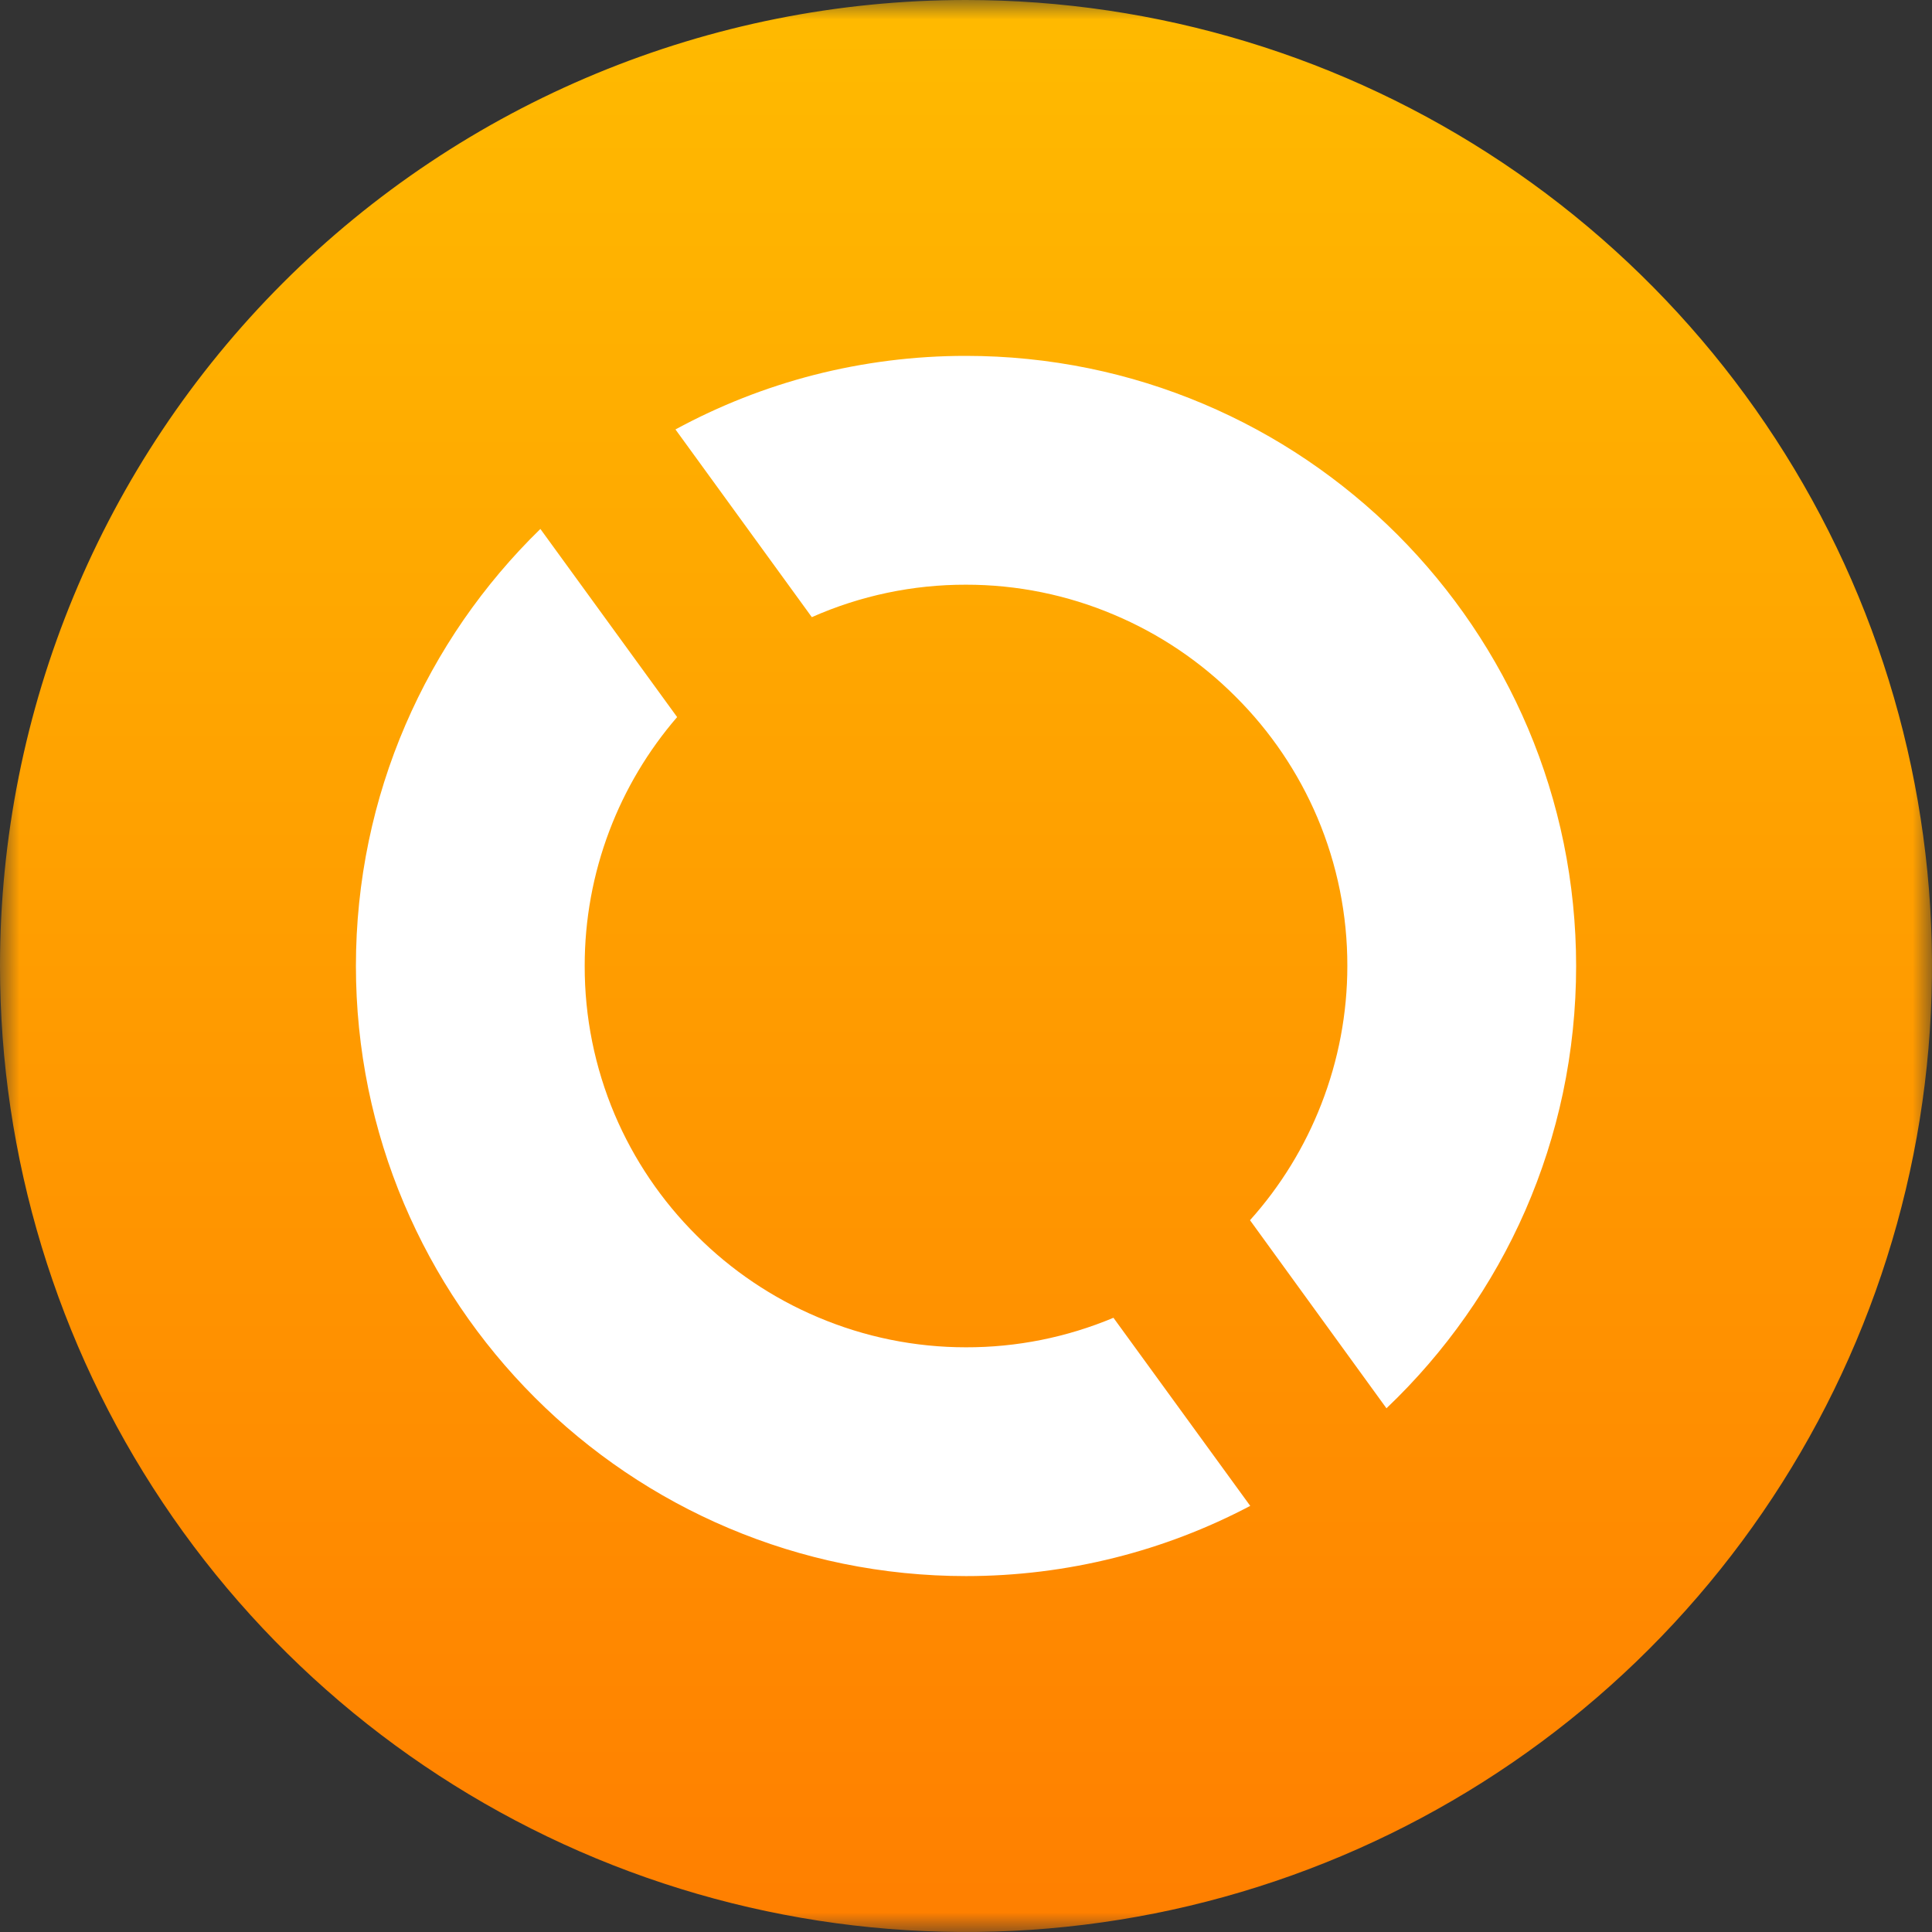 <svg width="50" height="50" viewBox="0 0 50 50" fill="none" xmlns="http://www.w3.org/2000/svg">
<rect x="0" y="0" width="50" height="50" fill="#333333" stroke="none"/>
<mask id="mask0_63_515" style="mask-type:luminance" maskUnits="userSpaceOnUse" x="0" y="0" width="50" height="50">
<path d="M50 0H0V50H50V0Z" fill="white"/>
</mask>
<g mask="url(#mask0_63_515)">
<path d="M25 0C29.945 0 34.778 1.466 38.889 4.213C43.001 6.96 46.205 10.865 48.097 15.433C49.989 20.001 50.484 25.028 49.52 29.877C48.555 34.727 46.174 39.181 42.678 42.678C39.181 46.174 34.727 48.555 29.877 49.52C25.028 50.484 20.001 49.989 15.433 48.097C10.865 46.205 6.96 43.001 4.213 38.889C1.466 34.778 0 29.945 0 25C0 18.37 2.634 12.011 7.322 7.322C12.011 2.634 18.37 0 25 0Z" fill="url(#paint0_linear_63_515)"/>
<path d="M25 40.789C23.932 40.789 22.866 40.682 21.819 40.468C20.803 40.26 19.811 39.951 18.856 39.547C17.917 39.15 17.019 38.663 16.174 38.092C15.335 37.525 14.553 36.88 13.837 36.164C13.122 35.449 12.476 34.666 11.91 33.828C11.339 32.983 10.852 32.085 10.454 31.146C10.05 30.191 9.742 29.198 9.533 28.183C9.319 27.136 9.211 26.069 9.211 25C9.211 23.912 9.322 22.827 9.544 21.762C9.759 20.731 10.077 19.725 10.494 18.758C10.904 17.806 11.408 16.897 11.996 16.043C12.582 15.196 13.247 14.408 13.985 13.689L17.524 18.558C16.772 19.429 16.178 20.426 15.77 21.503C15.347 22.62 15.13 23.805 15.132 25C15.129 26.319 15.393 27.626 15.907 28.841C16.404 30.012 17.124 31.076 18.027 31.974C18.925 32.875 19.991 33.593 21.164 34.088C22.377 34.603 23.682 34.869 25 34.868C26.311 34.871 27.608 34.611 28.816 34.104L32.356 38.972C31.245 39.558 30.068 40.009 28.85 40.314C27.591 40.63 26.298 40.789 25 40.789ZM35.882 36.447L32.35 31.579C33.14 30.699 33.764 29.683 34.193 28.581C34.639 27.44 34.869 26.226 34.869 25C34.872 23.681 34.608 22.374 34.094 21.159C33.597 19.988 32.877 18.924 31.974 18.026C31.075 17.125 30.01 16.407 28.837 15.912C27.624 15.396 26.319 15.131 25 15.132C23.626 15.129 22.266 15.415 21.01 15.972L17.481 11.114C18.609 10.501 19.809 10.028 21.053 9.707C22.343 9.376 23.669 9.209 25 9.21C26.069 9.21 27.135 9.318 28.182 9.532C29.198 9.74 30.19 10.049 31.145 10.453C32.084 10.85 32.982 11.337 33.827 11.908C34.665 12.475 35.448 13.12 36.164 13.835C36.879 14.551 37.525 15.334 38.091 16.172C38.662 17.017 39.149 17.915 39.547 18.854C39.951 19.809 40.259 20.801 40.468 21.817C40.682 22.864 40.79 23.931 40.79 25C40.79 26.105 40.676 27.208 40.448 28.289C40.227 29.333 39.901 30.351 39.474 31.329C39.052 32.293 38.535 33.212 37.929 34.072C37.328 34.927 36.644 35.72 35.887 36.441L35.882 36.447Z" fill="white"/>
</g>
<defs>
<linearGradient id="paint0_linear_63_515" x1="25" y1="0" x2="25" y2="50" gradientUnits="userSpaceOnUse">
<stop stop-color="#FFBA00"/>
<stop offset="1" stop-color="#FF7F00"/>
</linearGradient>
</defs>
</svg>
